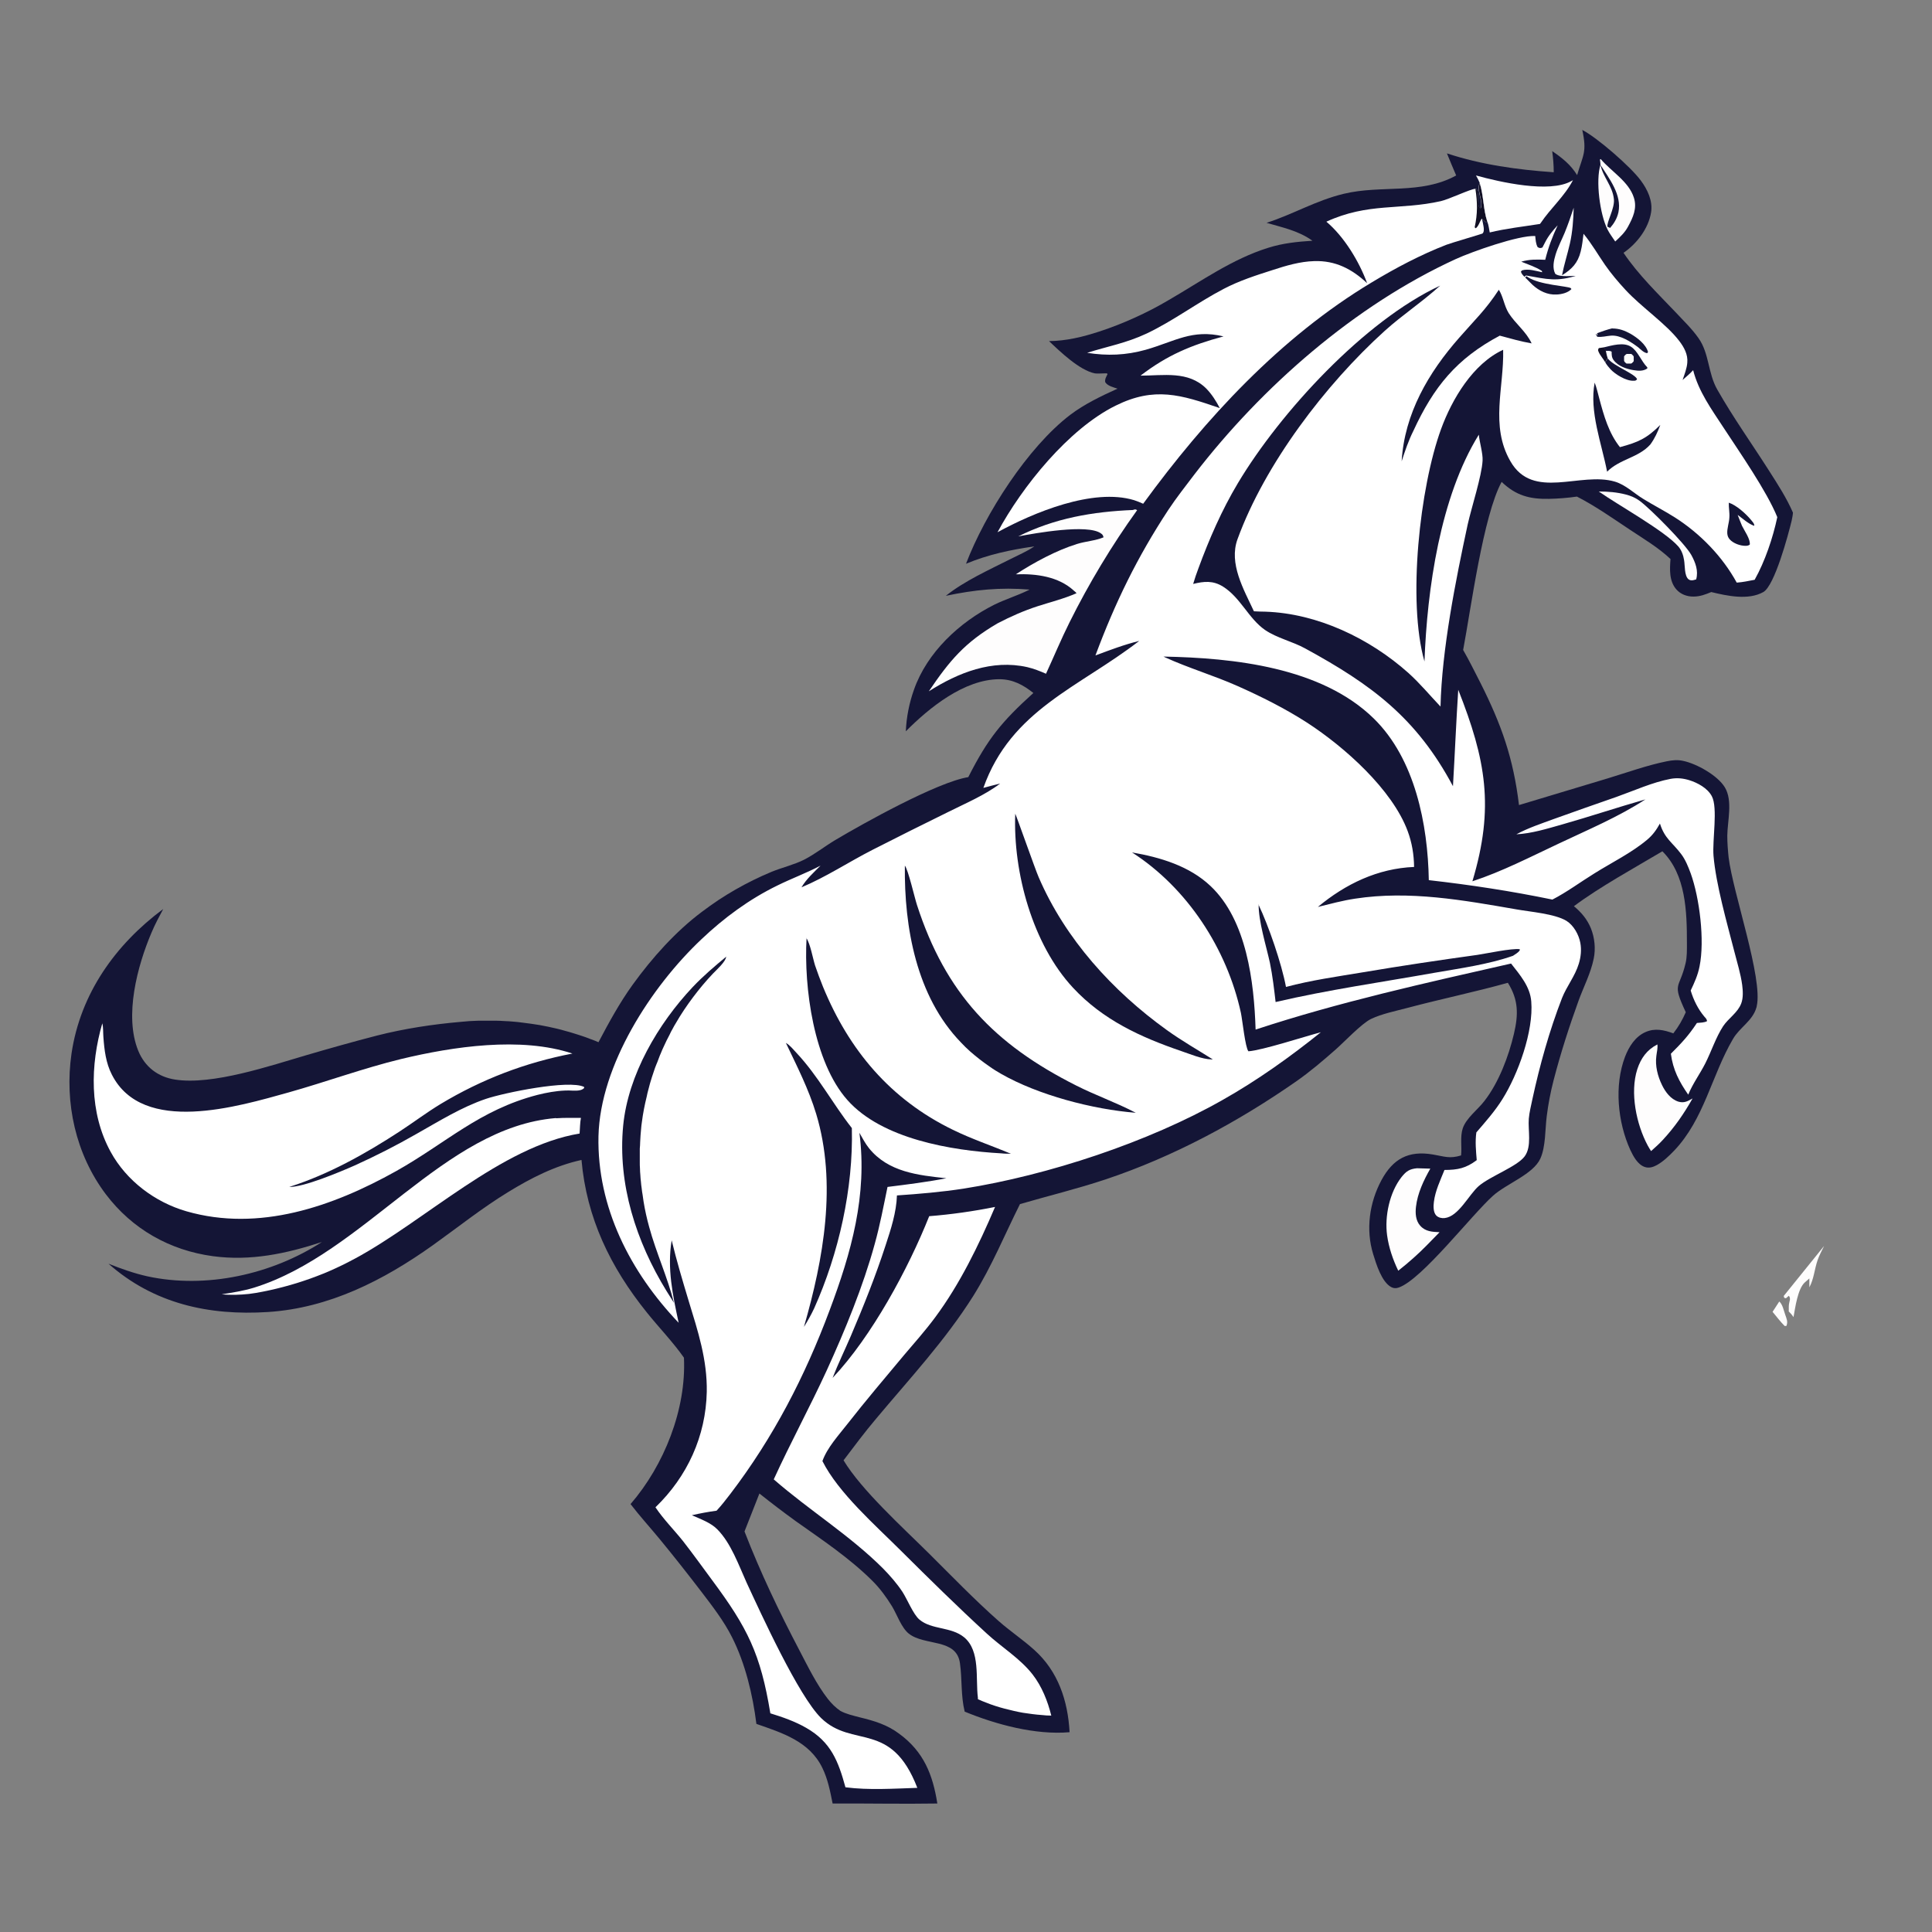 <svg xmlns="http://www.w3.org/2000/svg" id="Ebene_1" viewBox="0 0 1024 1024"><rect x="0" y="0" width="1024" height="1024" fill="#808080" stroke="none"/><defs><style>      .st0 {        fill: #fefdfd;      }      .st1 {        fill: #110f24;      }      .st2 {        fill: #141536;      }      .st3 {        fill: #fff;      }    </style></defs><path class="st2" d="M838.7,68.9c7.9,4.1,25.5,19.4,30.9,26.7,3.6,4.8,6.5,10.9,5.5,17-1.4,8.6-7.6,16.6-14.6,21.4,7.9,11.7,18.1,21.5,27.8,31.7,4.1,4.4,8.6,8.7,12,13.6,5.7,8.1,4.9,18.5,9.9,27.2,8.4,14.8,18.4,28.8,27.5,43.1,4.6,7.2,9.2,14.3,12.6,22.1-.1,1.5-.4,2.9-.7,4.3-1.8,7.5-9,34.4-15,37.8-8,4.5-19.3,2-27.6,0-3.1,1.3-6,2.4-9.5,2.4-3.4,0-6.7-1.2-9-3.8-3.9-4.5-3.5-10.6-3.1-16.1-6.3-6-14.1-10.6-21.3-15.4-9.2-6.1-18.5-12.7-28.3-17.7-4.9.7-9.9,1.1-14.8,1.2-10.2.2-17.5-1.7-25.1-9-9.8,18.1-16.2,66.8-20.4,89.1,3.3,5.7,6.2,11.7,9.2,17.5,11.1,22.1,17.4,39.8,20.4,64.7l47.2-14.2c10.2-3.1,20.7-6.9,31.1-9,3-.6,5.8-.9,8.8-.2,7.1,1.5,18.2,7.7,22,14,4.3,7.1,1.4,17.8,1.3,25.6,0,3.8.3,7.7.7,11.5,2.3,18.9,18.3,64.2,14.9,78.9,0,.3-.1.5-.2.8-2,7-8.9,10.5-12.4,16.6-11.4,19.5-15.2,42.4-31.2,59.2-2.7,2.8-5.7,5.7-9.1,7.6-2,1.1-4.2,1.8-6.5,1-3.7-1.3-6-5.6-7.6-9-6.7-14.7-8.6-34.1-2.8-49.4,2.1-5.4,5.4-10.7,10.9-13.1,5-2.2,9.8-1.1,14.7.7,2.8-3.6,4.8-7.1,6.6-11.2-7.5-16.1-3.4-11.9-.1-26,.8-3.3.7-7.3.7-10.7,0-16.6-.5-36.2-13-48.6-14.8,8.8-33.4,19-46.9,29.1,4,3.3,7,6.9,9,11.7,2,5,2.6,10.8,1.5,16.1-1.6,7.8-5.3,14.8-8,22.2-5,13.8-9.6,28.1-13.3,42.4-1.6,6.2-2.8,12.5-3.6,18.9-.9,7-.5,16.1-3.4,22.5-3.8,8.3-17.8,13.2-25,19.6-11.4,10.2-37.7,44.4-50,48.7-1.4.5-2.7.5-4-.2-5.1-2.7-8-12.3-9.6-17.5-4-13-2-27.3,4.4-39.2,6.1-11.3,14.3-15.8,27.2-13.6,6.1,1,8.8,2.4,15,.5.5-4.6-.6-9.9.9-14.4,1.9-5.5,8-9.9,11.5-14.5,7.6-9.8,12.8-23.6,15.6-35.5,2.4-10.2,2.5-18-3.2-27.1-17.6,4.9-35.5,8.6-53.2,13.3-6.4,1.7-13.5,3.1-19.4,5.9-4.9,2.4-14.2,12.2-18.6,16.1-6.7,5.9-13.6,11.8-20.9,16.9-31,21.6-65.2,40-101.1,52-15,5-30.3,8.7-45.4,13.1-8.2,16.4-14.9,32.9-24.7,48.6-15,23.8-33.7,43.8-51.6,65.2-6,7.1-11.6,14.6-17.2,22,9.4,15.7,31.7,35.9,45.2,49.3,12.1,12,24.1,24.5,36.9,35.8,6.1,5.4,12.9,9.9,19,15.4,12.6,11.3,17.8,26.9,18.7,43.6-18.1,1.6-39.1-4.1-55.6-10.9-2.1-8.6-1.3-17-2.5-25.6-1.8-13.5-18.7-9-27.2-15.8-3.9-3.2-6.2-10.1-8.8-14.4-2.9-4.7-6.3-9.4-10.2-13.3-12.3-12.3-26.8-21.9-40.9-31.9-6.5-4.7-12.9-9.6-19.2-14.6l-7.9,20.1c8.4,21.7,18.3,42.4,29.1,63,4.5,8.6,9.1,18.1,15.1,25.8,2,2.5,4,4.5,6.6,6.3,3.1,1.7,6.8,2.5,10.2,3.4,7.8,1.9,14.6,3.9,21.1,8.8,12.9,9.5,17.7,21.6,20.1,36.9-18.5.3-37-.1-55.5,0-1.3-6.5-2.5-12.8-5.4-18.8-6.8-14.1-21.2-18.6-35-23.4-1.9-15.3-5.9-32.1-12.9-45.9-4.3-8.6-10.5-16.6-16.3-24.2-7.2-9.4-14.6-18.8-22.1-27.9-5.1-6.2-10.5-12.1-15.4-18.5,17.8-20.6,29.6-50.2,28.3-77.6-5.9-8.4-13.3-16-19.7-24-19.3-24-31.9-50-34.6-80.8-14.1,3.1-26.8,9.6-39,17.1-13.9,8.5-26.5,18.6-39.8,28.1-26.1,18.6-54.9,33.3-87.4,35.4-31.3,2-60.5-4.4-84.5-25.6,6.8,2.7,13.5,5.1,20.7,6.7,31.1,6.7,65.8-1,92.4-18.2-19,6.2-37.8,10.2-57.8,7.5-22.8-3.1-42.7-14.3-56.7-32.8-16-21.2-22-48.5-18.2-74.6,4.7-31.8,23.3-57.8,48.6-76.6-2.2,4.1-4.4,8.2-6.2,12.5-7.5,17.6-14.6,44.2-7,62.7,3.5,8.5,10.4,13.8,19.5,15.2,19.9,3.1,50.6-7.4,69.8-13,12.3-3.6,24.7-7.1,37.1-10.3,14.5-3.7,29.6-6,44.6-7.3,1.5-.1,3.1-.3,4.6-.4,1.5,0,3.1-.2,4.6-.2,1.6,0,3.1,0,4.7,0,1.6,0,3.1,0,4.7,0,1.6,0,3.1.1,4.7.2,1.5,0,3.1.2,4.6.3,1.5.1,3.1.3,4.6.5,1.5.2,3.1.4,4.6.6,1.5.2,3.1.5,4.6.7,1.5.3,3.1.6,4.6.9,1.5.3,3,.7,4.5,1,1.5.4,3,.7,4.5,1.2,1.5.4,3,.8,4.5,1.3,1.5.5,3,.9,4.4,1.4,1.5.5,2.9,1,4.4,1.6,1.5.5,2.9,1.1,4.3,1.7,5.6-10.6,11.2-20.9,18.2-30.6,10.2-14.1,22.7-28.1,36.6-38.5,2.8-2.1,5.7-4.2,8.7-6.2,3-2,6-3.8,9.1-5.6s6.2-3.4,9.4-5c3.2-1.6,6.4-3,9.7-4.4,5.6-2.3,11.8-3.7,17.2-6.4,5.7-2.9,11-7.1,16.5-10.4,14.6-8.7,54.2-30.8,70.6-33.4,10.4-20.5,17.7-29.4,34.5-44.6-5.4-4.3-10.9-7.3-18.1-7.3-18.6.1-37.1,15.1-49.5,27.6.3-7.4,1.8-15,4.3-22,6.9-19.8,24.2-35.9,42.6-45.1,5.9-2.9,12.2-4.8,18.1-7.7l.6-.3c-15.5-1.3-29.2.1-44.4,3.3,9.9-7.9,22.8-13.7,34.1-19.4,4.3-2.2,8.9-4.1,12.8-6.8-12.6,1.8-24.4,4.3-36.2,9.2,10.1-26.5,32.8-61.8,55.2-78.9,7.5-5.7,16.5-10,25.1-13.9-2.1-.7-5.2-1.4-6.5-3.4-.3-1.5.3-2.4.9-3.7l.3-.6-.3-.4h-1.5c-1.6,0-3.4.2-4.9,0-8.1-1.6-18.4-11.5-24.3-17.1,9.1-.1,17.8-2.2,26.4-5,6.5-2.1,12.8-4.6,19-7.4,6.2-2.8,12.2-5.9,18.1-9.4,17.1-9.9,33.7-21.8,52.8-27.7,7.6-2.4,15.3-3.2,23.3-3.7-7.3-5.3-15.8-7-24.3-9.5,14.1-4.5,26-11.8,41-15.4,20-4.8,40.8.6,59.5-9.7-1.7-3.9-3.3-7.8-4.9-11.7,18.1,6,37.6,8.7,56.6,10,0-3.8-.3-7.4-.8-11.2,5.4,3.7,9.7,7.1,13.2,12.7,3.2-10.9,5.3-12.1,2.7-24.1Z"></path><path class="st3" d="M836.8,146.2c-3.3-.1-10.1.9-12.5-1.1-1.6-3.1-.8-6.9.2-10.2,1.2-3.9,3.2-7.7,4.8-11.5,1.8-4.4,3.3-8.8,4.8-13.3-.2,6.4-.6,12.7-2,18.9-1.3,5.7-3.1,11.2-4.2,16.9,5.2-3.2,8.4-6.5,9.9-12.6.8-3.1,1.1-6.3,1.5-9.4,4.3,5.2,7.6,11,11.4,16.5,3.2,4.6,7,9.1,10.9,13.3,8.4,9.1,21.6,18,28.5,27.1,2.5,3.3,4.6,7.1,4.2,11.4-.2,3-1.5,6.3-2.5,9.2,1.9-1.7,3.9-3.3,5.6-5.2,2.9,11.4,9.8,20.8,16.2,30.6,8.5,13,22.8,33.5,28.4,47.3-2.3,10.9-6.5,23.4-12,33.2-3.2.6-6.3,1.3-9.5,1.5-7.6-13.9-19.4-26-32.7-34.5-5.5-3.5-11.4-6.5-16.9-9.9-4.9-3-9.3-7.4-14.9-9.1-18.4-5.5-43.5,10.2-55.5-10.9-10.8-18.8-3.3-39-3.8-59-16,7.4-27.1,26.1-32.9,42-11.3,30.9-17.9,91.4-8.8,123.2,1.4-38.2,8.3-87.2,28.8-120.2.4,4.1,2.2,9.9,2,13.7-.4,8.1-5.9,24.9-7.9,33.9-6.4,29.7-13.7,66.3-14.4,96.5-5.7-6-10.8-12.2-17-17.8-20.5-18.3-48.2-31.6-75.9-32.5-2,0-4-.1-6-.2-5.4-11.6-13.4-25.3-8.7-38.2,14.5-39.8,46.6-82,78-110.4,9.4-8.5,20.1-15.5,29.4-24-40.1,18.6-84.8,67.2-107.2,104.7-8.5,14.2-15.2,29.6-20.9,45.1-1,2.7-2,5.5-2.8,8.3,5.7-1.4,10.5-1.9,15.8,1.4,9.3,5.8,13.6,17,22.3,23,6.3,4.3,14.6,6.1,21.3,9.8,35.2,19.2,59,36.8,78.3,73,1-17,1.7-34.1,2.8-51.1,14.6,37,19.3,62.2,7.5,101.5,15.6-5.1,30.9-13,45.8-20,15.4-7.3,31.6-14.1,45.9-23.4-14.8,4.2-29.4,9.1-44.2,13.3-7.8,2.2-16.1,4.8-24.2,5.2,6.3-3.4,13.3-5.7,20.1-8.2,10.9-3.9,21.9-7.8,32.9-11.6,9.3-3.3,19.2-7.8,28.8-9.6,3.4-.6,6.5-.3,9.8.7,4.5,1.4,9.7,4.2,12,8.5,3.3,6.2.2,23.3.9,31.6,1.3,15.2,7.1,35.4,11,50.6,1.5,5.9,3.4,11.9,4.2,17.9.4,3.1.6,6.8-.5,9.7-1.8,4.9-6.8,7.9-9.6,12.1-3.9,6-6.2,13.3-9.5,19.8-2.8,5.5-6.7,10.8-9,16.5-4.8-6.9-8.1-13.2-9.2-21.7,5.8-5.8,9.3-9.5,13.8-16.3,1.7-.2,3.9-.1,5.4-1-.3-1.2-.6-1.4-1.4-2.3-3.4-4-5.8-8.9-7.3-13.9,2-4.2,3.8-8.2,4.7-12.8,2.8-13.7,0-36.3-4.7-49.3-1.3-3.5-2.8-7.3-5.1-10.3-4.7-6.2-8.7-8.1-11.2-16.1-1.9,3.4-3.8,6.1-6.8,8.6-8.2,6.9-18.8,12.1-27.9,17.8-7.3,4.5-14.7,10-22.3,13.9-21.8-4.5-43.4-7.8-65.5-10.3-.5-29.5-7.3-64.3-29.2-85.7-27.8-27.2-74.3-32.1-111.4-32.8l.8.4c12.5,5.7,25.8,9.6,38.4,15.2,12.6,5.6,25.4,12,37,19.5,19.7,12.8,45,35.3,53.2,57.4,2.3,6.2,3.3,12.4,3.4,19-19.3.8-36.3,9-51,21.2,6.5-1.6,13.1-3.4,19.8-4.4,28.7-4.4,57.3.8,85.5,5.7,7.2,1.3,20.3,2.3,26.5,6.1,3.8,2.4,6.5,7.3,7.3,11.6.7,3.7.3,7.5-.8,11.1-2,6.6-6.4,11.9-8.9,18.2-6.7,17.3-11.8,35.6-15.7,53.6-.7,3.4-1.6,6.9-1.9,10.3-.5,6.2,1.7,14.7-2.2,20-4,5.4-18.2,10.5-24.3,15.7-5.3,4.6-10.7,16.2-18.1,17-1.4.2-3.3-.2-4.4-1.3-1.7-1.7-1.6-5.1-1.3-7.3.7-5.8,3.4-11.4,5.6-16.9,7,0,11.4-.9,17.1-5.2-.4-4.9-.9-9.8-.2-14.7,4.9-5.7,9.8-11.2,13.8-17.6,8.3-13.2,16.6-36.1,15.3-51.8-.6-7.9-6-14.1-10.7-20.1-45.4,10.3-91.1,20.4-135.4,35-.8-25.2-4.7-58-23.9-76.1-11.2-10.6-26.6-15.2-41.6-17.8,29.3,18.8,50.3,51.1,57.7,85,.8,3.7,2.3,18.5,4,20.4,7.3-.5,29.7-7.8,38.4-10.1-16.3,13.1-33.8,25.6-52.1,35.9-39.4,22.4-92.5,39.9-137.3,47-11.7,1.8-23.5,2.8-35.3,3.6-.3,9-3.2,17.9-6,26.4-5.3,16.3-11.7,32.3-18.4,48-3.2,7.5-6.8,14.8-9.7,22.3,20.7-21.9,40.1-57.8,51.2-85.7,11.5-.9,23.5-2.6,34.9-4.9-8.6,20.2-18.7,41-31.8,58.6-5.1,6.9-10.9,13.4-16.5,20-10.1,12.1-20.3,24.1-30,36.5-4.6,5.9-10.7,12.5-13.2,19.6,8.5,16.9,28.1,34,41.5,47.4,15,14.9,30,29.7,45.6,44,7.9,7.3,17.7,13.2,24.3,21.7,4.9,6.3,8,14.1,9.9,21.8-1.7,0-3.3-.1-5-.3-1.7-.1-3.3-.3-5-.5-1.7-.2-3.3-.5-5-.7-1.6-.3-3.3-.6-4.9-1-1.6-.4-3.3-.8-4.9-1.2-1.6-.4-3.2-.9-4.8-1.4-1.6-.5-3.2-1.1-4.7-1.7-1.6-.6-3.1-1.2-4.6-1.9v-.8c-1.3-10.1,1.4-24.8-7.3-32-6.9-5.7-17.2-3.9-23.7-9.4-3.3-2.8-6.4-10.7-9-14.7-2.9-4.4-6.5-8.5-10.2-12.3-17.7-17.7-39.2-30.9-58-47.3,8.9-19.5,19.2-38.4,28.1-57.8,9.6-21,19.3-44.6,25.4-66.9,2.8-10,4.7-20.2,6.8-30.3,10.4-1.3,20.9-2.6,31.2-4.6-15.1-1.6-30.8-3.3-41-15.9-2-2.5-3.5-5.4-5.1-8.2,4.3,33.1-4.3,63.5-15.8,94.1-13.1,35.1-29.8,67.4-52.6,97.3-2.3,3-4.7,6.1-7.3,8.9-4.4.6-8.7,1.4-13.1,2.4,4.5,2,9.9,3.9,13.4,7.4,7.3,7.3,11.4,19,15.6,28.3,7.8,16.8,27.5,60,39.5,71.8,16.8,16.3,37.1,1,51,37-12.4.4-25.8,1.3-38.1-.3-3.8-13.9-7.7-24-20.8-31.5-5.9-3.4-12.5-5.7-19-7.7-5.2-31.6-12.1-45.3-30.8-70.5-5.1-6.9-10.2-14-15.5-20.8-4.8-6-10.3-11.5-14.6-17.9,16.9-16.3,26.7-37.7,27.2-61.2.3-17-4.7-32.2-9.6-48.2-3.2-10.6-6.4-21.3-9-32.1-2.5,14.8.6,29.2,3.7,43.7-25.6-26.8-43.3-61.2-42.5-98.9.9-37.6,27.9-79.2,54.5-104.3,12-11.4,25.4-21.3,40.4-28.6,7.5-3.7,15.4-6.6,22.8-10.5-3.6,3.6-7.5,7.1-10.1,11.5,12.9-5.4,25-13.4,37.5-19.8,13.4-6.8,26.9-13.6,40.4-20.2,9-4.5,19.4-8.9,27.4-15-3,.7-5.9,1.5-8.9,2.3,14.7-41.4,50.8-53.3,82.6-77.9-8.1,2-15.4,4.8-23.2,7.7,10.4-27.9,22.1-52,38.6-77.1,4.3-6.5,9.2-12.7,13.9-18.9,35.7-46.4,85-89.6,138.5-114.1,8.3-3.8,33.3-12.7,42.1-12.2.2,1.9.3,4.2,1.3,5.9,1.2.6,1.2.6,2.5.2l1.4-2.7c1.7-3.4,4.1-6.3,6.7-9.1-2.8,6-5,11.8-6.6,18.3-4.5-.2-8.3-.3-12.7,1,3.6,1.5,7.6,2.7,10.9,4.9l.2.7c-3.4-.7-7.3-2-10.7-1l-.6.7c.4,1.2,1,1.8,1.9,2.7l.8-.7c11.3,2,16.4,3.5,27.7-.2Z"></path><path class="st2" d="M808.3,147.1l.8-.7c.2.2.5.3.7.5,6.4,4.2,21.1,4.7,22.7,5.8.2.1.2.4.4.5-1.8,2-5.3,2.8-7.8,2.9-4.9.3-9.3-1.9-12.8-5.1-1.3-1.3-2.6-2.6-3.9-3.9Z"></path><path class="st2" d="M427.4,497.2c2.1,3.1,3.4,10.7,4.6,14.5,1.3,3.8,2.7,7.6,4.2,11.3,13.8,33.6,35.7,59.7,68.8,75.8,10,4.9,20.5,8.4,30.8,12.7-1.7,0-3.4,0-5.1-.2-26.5-1.5-63.3-7.6-81.6-28.3-17.8-20.1-23.1-59.5-21.6-85.9Z"></path><path class="st2" d="M479.6,458.8c1.8,2.3,5.1,16.8,6.4,20.8,15.2,47,41,73.9,84.5,95.8,10.1,5.1,20.9,8.9,30.9,14.1l.6.3c-22.8-1.8-51.8-9.4-71.5-20.7-1.9-1.1-3.9-2.3-5.7-3.6-1.9-1.3-3.7-2.6-5.5-4-1.8-1.4-3.5-2.8-5.2-4.3-1.7-1.5-3.3-3.1-4.8-4.7-23.6-24.4-30.1-61-29.7-93.7Z"></path><path class="st2" d="M538.1,431.3c.4.4,10.7,29.8,12.4,33.6,14.1,32.8,39.2,60.4,68,81.1,7.8,5.6,16.2,10.4,24.3,15.5-.2,0-.5,0-.7,0-5-.1-11.2-2.8-16-4.4-21.6-7.4-41.5-16.5-57.4-33.6-21.4-23-31.8-61.1-30.6-92.2Z"></path><path class="st2" d="M416.6,552.8c2.1,1.2,3.9,3.5,5.6,5.3,11.5,12.3,19,26.7,29.3,39.8.8,32-6.9,66.4-20,95.6-1.6,3.4-3.4,6.6-5.4,9.8,10.4-36,17.6-76.1,6.5-112.9-4-13.2-10.1-25.1-16-37.5Z"></path><path class="st2" d="M384.9,507c-.2,2.7-5.1,7-7,9-3.8,4-7.3,8.2-10.6,12.6-3.3,4.4-6.4,9-9.1,13.7-.6,1-1.2,2-1.7,3-.6,1-1.1,2-1.6,3.1-.5,1-1.1,2.1-1.6,3.1-.5,1-1,2.1-1.5,3.2-.5,1.1-1,2.1-1.4,3.2-.5,1.1-.9,2.1-1.3,3.2-.4,1.1-.8,2.2-1.3,3.3s-.8,2.2-1.2,3.3c-.4,1.1-.7,2.2-1.1,3.3-.3,1.1-.7,2.2-1,3.3-.3,1.1-.6,2.2-.9,3.4-.3,1.1-.6,2.3-.8,3.4-.3,1.1-.5,2.3-.8,3.4-.2,1.1-.5,2.3-.7,3.4-.2,1.1-.4,2.3-.6,3.4-.2,1.2-.3,2.3-.5,3.5-.2,1.2-.3,2.3-.4,3.5-.1,1.2-.2,2.3-.3,3.5,0,1.2-.2,2.3-.2,3.5,0,1.2-.1,2.3-.2,3.5,0,1.2,0,2.3,0,3.5,0,1.2,0,2.3,0,3.5,0,1.2,0,2.3.1,3.5,0,1.2.1,2.3.2,3.5,0,1.2.2,2.3.3,3.5.1,1.2.2,2.3.4,3.5.1,1.2.3,2.3.5,3.5.2,1.2.3,2.3.5,3.5.2,1.1.4,2.3.6,3.4.2,1.1.5,2.3.7,3.4.3,1.1.5,2.3.8,3.4.3,1.1.6,2.3.9,3.4,3.7,13.6,9.7,26.5,13.1,40.1l-3.9-6.2c-16.1-26.2-26-56.7-23-87.7,2.6-26.9,18.5-54,36.9-73.5,5.6-5.9,11.6-11,17.9-16.2Z"></path><path class="st2" d="M667,479.4c5.4,11.3,12.3,31.4,14.6,43.7,13.5-3.6,27.2-5.5,41-7.8,20.1-3.4,40.3-6.4,60.5-9.2,4.7-.7,18.3-3.6,22.4-3v.6c-.9,1.3-2.3,2-3.6,2.9-13.1,4.6-27.9,6.6-41.6,9-28.1,5-56.3,9-84.2,15.5-.8-6.9-1.6-13.8-3-20.7-2-9.2-6.1-22-6-31.2Z"></path><path class="st2" d="M794.3,153.4c2.4,3.6,2.9,8.6,5.3,12.5,3.6,5.7,9.3,9.8,12.2,16.1-5.8-1-11.3-2.6-16.9-4.1-22.9,12.2-35,27.1-45.8,50.5-2.6,5.2-4.4,10.6-6.2,16.1,1.5-25.3,14.2-47,30.6-65.6,8.1-9.3,13.9-14.6,20.9-25.3Z"></path><path class="st2" d="M845.2,202.8c1.1,2.7,1.7,5.8,2.5,8.6,2.4,9,5,18.2,10.9,25.6,9.7-2.6,14.2-4.6,21.4-11.8-1.4,3.8-2.9,7.1-5.3,10.4-6.4,7.1-16.1,7.6-22.9,14.4-2.9-15-9.5-31.8-6.6-47.2Z"></path><path class="st2" d="M916.2,266.4c4.1,1.3,9.2,5.9,11.9,9.2.7.9,1.8,1.9,1.7,3.1-3.1-1-6.2-3.9-8.8-5.8.7,1.9,1.5,3.8,2.3,5.8,1.2,2.5,4.6,7.2,4.1,10-.8.5-1.4.6-2.3.6-2.8,0-6.4-1.3-8.3-3.4-.8-.9-1.2-1.9-1.3-3.1-.2-2.7,1-5.8,1.1-8.5.2-2.6-.4-5.2-.3-7.8Z"></path><path class="st2" d="M850.1,184.1c4.3-1,10.4-2.9,14.4-.3,3.6,2.3,5.4,7.7,8.6,10.9v.6c-2.2,1.5-4.7,1.3-7.2.9-3.8-.6-8.3-2.1-10.7-5.4-1-1.4-1-2.8-1-4.4-1-.6-2-.4-3.2-.4-.2-.6-.6-1.2-1-1.7Z"></path><path class="st0" d="M861.8,187.8c0,0,.2,0,.2-.1,0,0,.2,0,.2-.1,0,0,.2,0,.3,0,0,0,.2,0,.3,0,0,0,.2,0,.3,0,0,0,.2,0,.3,0,0,0,.2,0,.3,0s.2,0,.3,0c0,0,.2,0,.3,0,0,0,.2,0,.2,0s.2,0,.2.1c0,0,.2,0,.2.1,0,0,.1.1.2.2,0,0,.1.1.2.2,0,0,.1.1.2.2,0,0,.1.1.2.2,0,0,0,.2.1.2,0,0,0,.2.1.2,0,0,0,.2,0,.3,0,0,0,.2,0,.3,0,0,0,.2,0,.3,0,0,0,.2,0,.3,0,0,0,.2,0,.3,0,0,0,.2,0,.3s0,.2,0,.3c0,0,0,.2,0,.2s0,.2-.1.2c0,0,0,.2-.1.2,0,0-.1.1-.2.2,0,0-.1.1-.2.2,0,0-.1.1-.2.2s-.1.1-.2.2c0,0-.2,0-.2.1,0,0-.2,0-.2.1,0,0-.2,0-.3,0,0,0-.2,0-.3,0,0,0-.2,0-.3,0,0,0-.2,0-.3,0,0,0-.2,0-.3,0,0,0-.2,0-.3,0,0,0-.2,0-.3,0,0,0-.2,0-.2,0,0,0-.2,0-.2-.1,0,0-.2,0-.2-.1,0,0-.1-.1-.2-.2,0,0-.1-.1-.2-.2,0,0-.1-.1-.2-.2,0,0-.1-.1-.2-.2,0,0,0-.2-.1-.2,0,0,0-.2-.1-.2,0,0,0-.2,0-.3s0-.2,0-.3c0,0,0-.2,0-.3,0,0,0-.2,0-.3,0,0,0-.2,0-.3,0,0,0-.2,0-.3,0,0,0-.2,0-.3,0,0,0-.2,0-.2,0,0,0-.2.1-.2,0,0,0-.2.1-.2,0,0,.1-.1.2-.2,0,0,.1-.1.2-.2,0,0,.1-.1.2-.2,0,0,.1-.1.2-.2Z"></path><path class="st2" d="M854.6,174.1c3.6,0,6.5,1.1,9.6,2.8,3.6,2.1,8.2,5.6,9.3,9.7l-.5.6c-1.8-.3-3.3-1.9-4.7-3.1-3.9-2.9-9.4-6.6-14.5-6.2-2.5.2-4.7.9-7.2.6l-.8-1.3.2-.2.8.9-.3-1.3c2.7-1,5.3-1.9,8.1-2.6Z"></path><path class="st2" d="M850.8,192l1.3-2.1c.1.1.2.3.3.4,3.3,3.9,14.2,7.8,15.3,10.7-.7.8-.9.8-1.9.8-3.9.2-9.7-3.4-12.2-6.1-1-1.1-2.1-2.4-2.8-3.7Z"></path><path class="st1" d="M850.8,192c-1-1.8-2.7-3.6-3.5-5.5-.4-1-.4-1,.1-2l2.7-.4c.3.6.8,1.1,1,1.7.3,1.3.5,2.7,1,4l-1.3,2.1Z"></path><path class="st3" d="M54.2,542.3c.6,2.3.4,5,.6,7.4.5,6.8,1.3,13.7,4.5,19.9,16.4,32.2,67.1,16.8,93.7,9.4,19.9-5.6,39.5-12.8,59.6-17.7,27.5-6.6,63.4-12,90.8-2.9-25,4.8-48,13.6-69.8,26.7-7.6,4.6-14.7,10-22.1,14.8-17.8,11.6-37.3,22.5-57.6,29l-.6.2c7.5.2,26.8-7.9,34.5-11.3,11.3-5.1,22.3-10.7,33.1-16.9,11.9-6.7,23.7-14.1,36.7-18.5,9.5-3.2,43.9-10.3,52-6.3v.6c-.7.6-1.2.9-2.1,1.1-2.4.6-5.5,0-8,.2-4.9.2-9.8,1.1-14.6,2.3-30.9,8-48.5,25.6-75.1,40.5-33.5,18.7-72.5,32.3-111,21.2-16.6-4.8-31.7-16.1-40.1-31.4-11.5-20.9-10.9-46.1-4.4-68.5Z"></path><path class="st3" d="M784.3,97c2.1,6.8,1.8,13.7,4,20.5l-.9.2-1.9-1.6c.3,1.3.6,2.6.8,3.9.2,1.1.4,3-.6,3.8-.3.2-17,5.1-19,5.9-13.7,5.3-27.1,12.4-39.7,20-48.3,29-88.2,72.2-121.1,117.3-1.6-.7-3.2-1.4-4.8-1.9-21.8-6.6-53.4,6.6-72.4,17,13.1-24.3,37.7-54.8,62.6-67.1,20.6-10.2,34.6-5.8,55.2,1.3-1.9-3.7-4.2-7.3-7.1-10.3-9.6-9.6-22.7-6.9-34.9-6.9,14.2-10.9,26.9-16.2,44-20.8-16.7-4-25.8,2.7-41.3,7.1-10.4,2.9-20.3,3.3-31,1.6,11.1-3.5,20.6-5.1,31.5-10.2,14.3-6.8,26.9-16.4,40.9-23.7,8.2-4.3,17.2-7.2,26-10,7-2.3,14.5-4.5,21.9-4.7,11.3-.4,20.1,4.2,28.1,11.7-4.2-11.5-12.2-24.7-21.6-32.6,22.2-10.2,39-6,60.7-10.9,4.1-.9,16.1-6.6,18.2-6.5h.2c0-.1.7.3.7.3.9,3.1.4,4.9.7,7.9,0,1,.5,1.5,1.2,2.1,1.5-3.9-1.9-8.4-.7-12.7,0-.2.1-.4.2-.6Z"></path><path class="st1" d="M784.3,97c2.1,6.8,1.8,13.7,4,20.5l-.9.2-1.9-1.6-.2-.2c-1.1,1.7-1.5,3.8-3.1,5.1l-.6-.5c1.6-7.3,1.5-13,.4-20.4h.2c0-.1.7.3.7.3.9,3.1.4,4.9.7,7.9,0,1,.5,1.5,1.2,2.1,1.5-3.9-1.9-8.4-.7-12.7,0-.2.1-.4.2-.6Z"></path><path class="st0" d="M600.7,270.2c1-.2,1-.4,2,.2-13.4,18.6-25.6,38.9-35.8,59.4-4.5,9-8.3,18.2-12.5,27.3-3.2-1.4-6.5-2.7-9.9-3.5-18.7-4.2-36.6,2.9-52.2,12.8,11.1-16.4,19.1-25.9,36.4-36,6.9-3.6,13.9-6.7,21.3-9.1,6.8-2.2,14.1-4,20.6-6.9-.4-.5-.9-.9-1.4-1.3-8.2-7.6-20.1-9.1-30.8-8.7,9.7-6.3,21.5-12.7,32.5-16.1,4.5-1.4,9.7-1.7,14-3.5-.3-1.1-.4-1.4-1.4-2.1-7.1-5.1-34.8-.1-43.8,1.6,19.4-9.7,39.4-13.1,60.9-14Z"></path><path class="st3" d="M294.8,592.7c4.3-.3,8.7-.2,13.1-.2-.5,2.6-.5,5.6-.7,8.3-41.5,6.8-82.1,46.4-119.1,66.3-2.2,1.2-4.4,2.3-6.6,3.4-2.2,1.1-4.5,2.1-6.7,3.1-2.3,1-4.5,1.9-6.9,2.8-2.3.9-4.6,1.7-7,2.5-2.3.8-4.7,1.5-7.1,2.2-2.4.7-4.8,1.3-7.2,1.9-2.4.6-4.8,1.1-7.3,1.6-2.4.5-4.9.9-7.3,1.2-4.8.5-9.6.7-14.5.2,5.8-.9,11.5-1.8,17.1-3.5,58.5-18.2,100.5-85,160-89.9Z"></path><path class="st3" d="M782.3,93c12.6,3.5,39,9.5,50.5,3,.3-.2.6-.3.9-.5-4.4,8.5-11.8,14.8-17.1,22.7l-.4.5c-8.8,1.4-18,2.4-26.6,4.5-.4-1.9-.6-4-1.3-5.7-2.2-6.8-1.9-13.7-4-20.5-.6-1.4-1.2-2.7-2-4Z"></path><path class="st0" d="M751.1,619.2l7,.2c-3.5,6.1-6.8,13.1-7.6,20.2-.4,3.4-.2,7.3,2.2,10,2.8,3.2,6.4,3.3,10.3,3.5-4.6,4.7-9.1,9.5-14,13.8-2.6,2.3-5.2,4.5-7.9,6.6-2.8-5.8-5-12.2-5.9-18.7-1.4-10.1,1.3-22.9,7.7-31,2.5-3.1,4.2-4.2,8.1-4.6Z"></path><path class="st0" d="M878.4,553.4c.4,1.9-.3,4.3-.5,6.3-.7,5.2.7,10.7,3,15.4,1.8,3.7,4.6,7.5,8.7,8.8,3.1.9,5-.3,7.5-1.7-4.6,8.1-9.4,15.1-15.8,22-1.9,2.1-4.1,4-6.2,5.9-.7-1-1.2-2-1.8-3-6-11.2-9.5-28-5.5-40.4,1.9-5.8,5.1-10.3,10.6-13.1Z"></path><path class="st0" d="M848.3,87.4c0-.9-.2-1.9-.3-2.8l.4-.3c5.6,6.6,14.9,11.9,17.6,20.5,1.8,5.6-.5,10.5-3.1,15.3-1.7,3.2-4.2,5.5-6.8,7.9-1.4-2.1-3-4.2-4.1-6.4-4-7.9-6.4-25.9-3.7-34.3Z"></path><path class="st2" d="M848.3,87.4c4.6,7.3,11.4,15.8,9.5,25.1-.7,3.2-2.3,5.9-4.4,8.3l-1.4-.6c-.6-2.3,3.9-9.7,3.4-14.6-.7-7.1-5.8-11.7-7.1-18.2Z"></path><path class="st0" d="M847.4,260.5c4.8,0,9.7.4,14.3,1.6,2.7.7,5.1,1.7,7.4,3.4,5.7,4.2,24,22.7,27.3,28.6,2.2,4,3.9,8.4,2.6,13-.5.1-1,.3-1.5.4-.9.2-1.9.1-2.6-.5-2.2-1.9-1.8-7.3-2.3-10.1-.4-2.6-1.3-5.2-3-7.2-7.2-8.3-32-22-42.2-29.2Z"></path><path class="st0" d="M948.1,694.9c0-1.7-.1-3.1.3-4.7,0-.2.3-1.1.3-1.3,0-1,0-1.4-.6-2.1l-1.5,1.3-.9-.2-.3-1,21.4-26.5c-1.2,2.5-2.6,5-3.5,7.7-1.6,4.7-1.9,9.8-4.3,14.2v-4.7c0,0-2.4,2.1-2.4,2.1-3.8,3.4-5.1,13.5-6,18.4-.8-1.2-1.6-2.1-2.6-3.1Z"></path><path class="st0" d="M943,689.8c1.8,1.4,2.4,4.8,3.2,7,.7,2.1,1.6,3.8.6,6h-.9c-2.3-2.3-4.3-5-6.4-7.5l3.5-5.4Z"></path></svg>